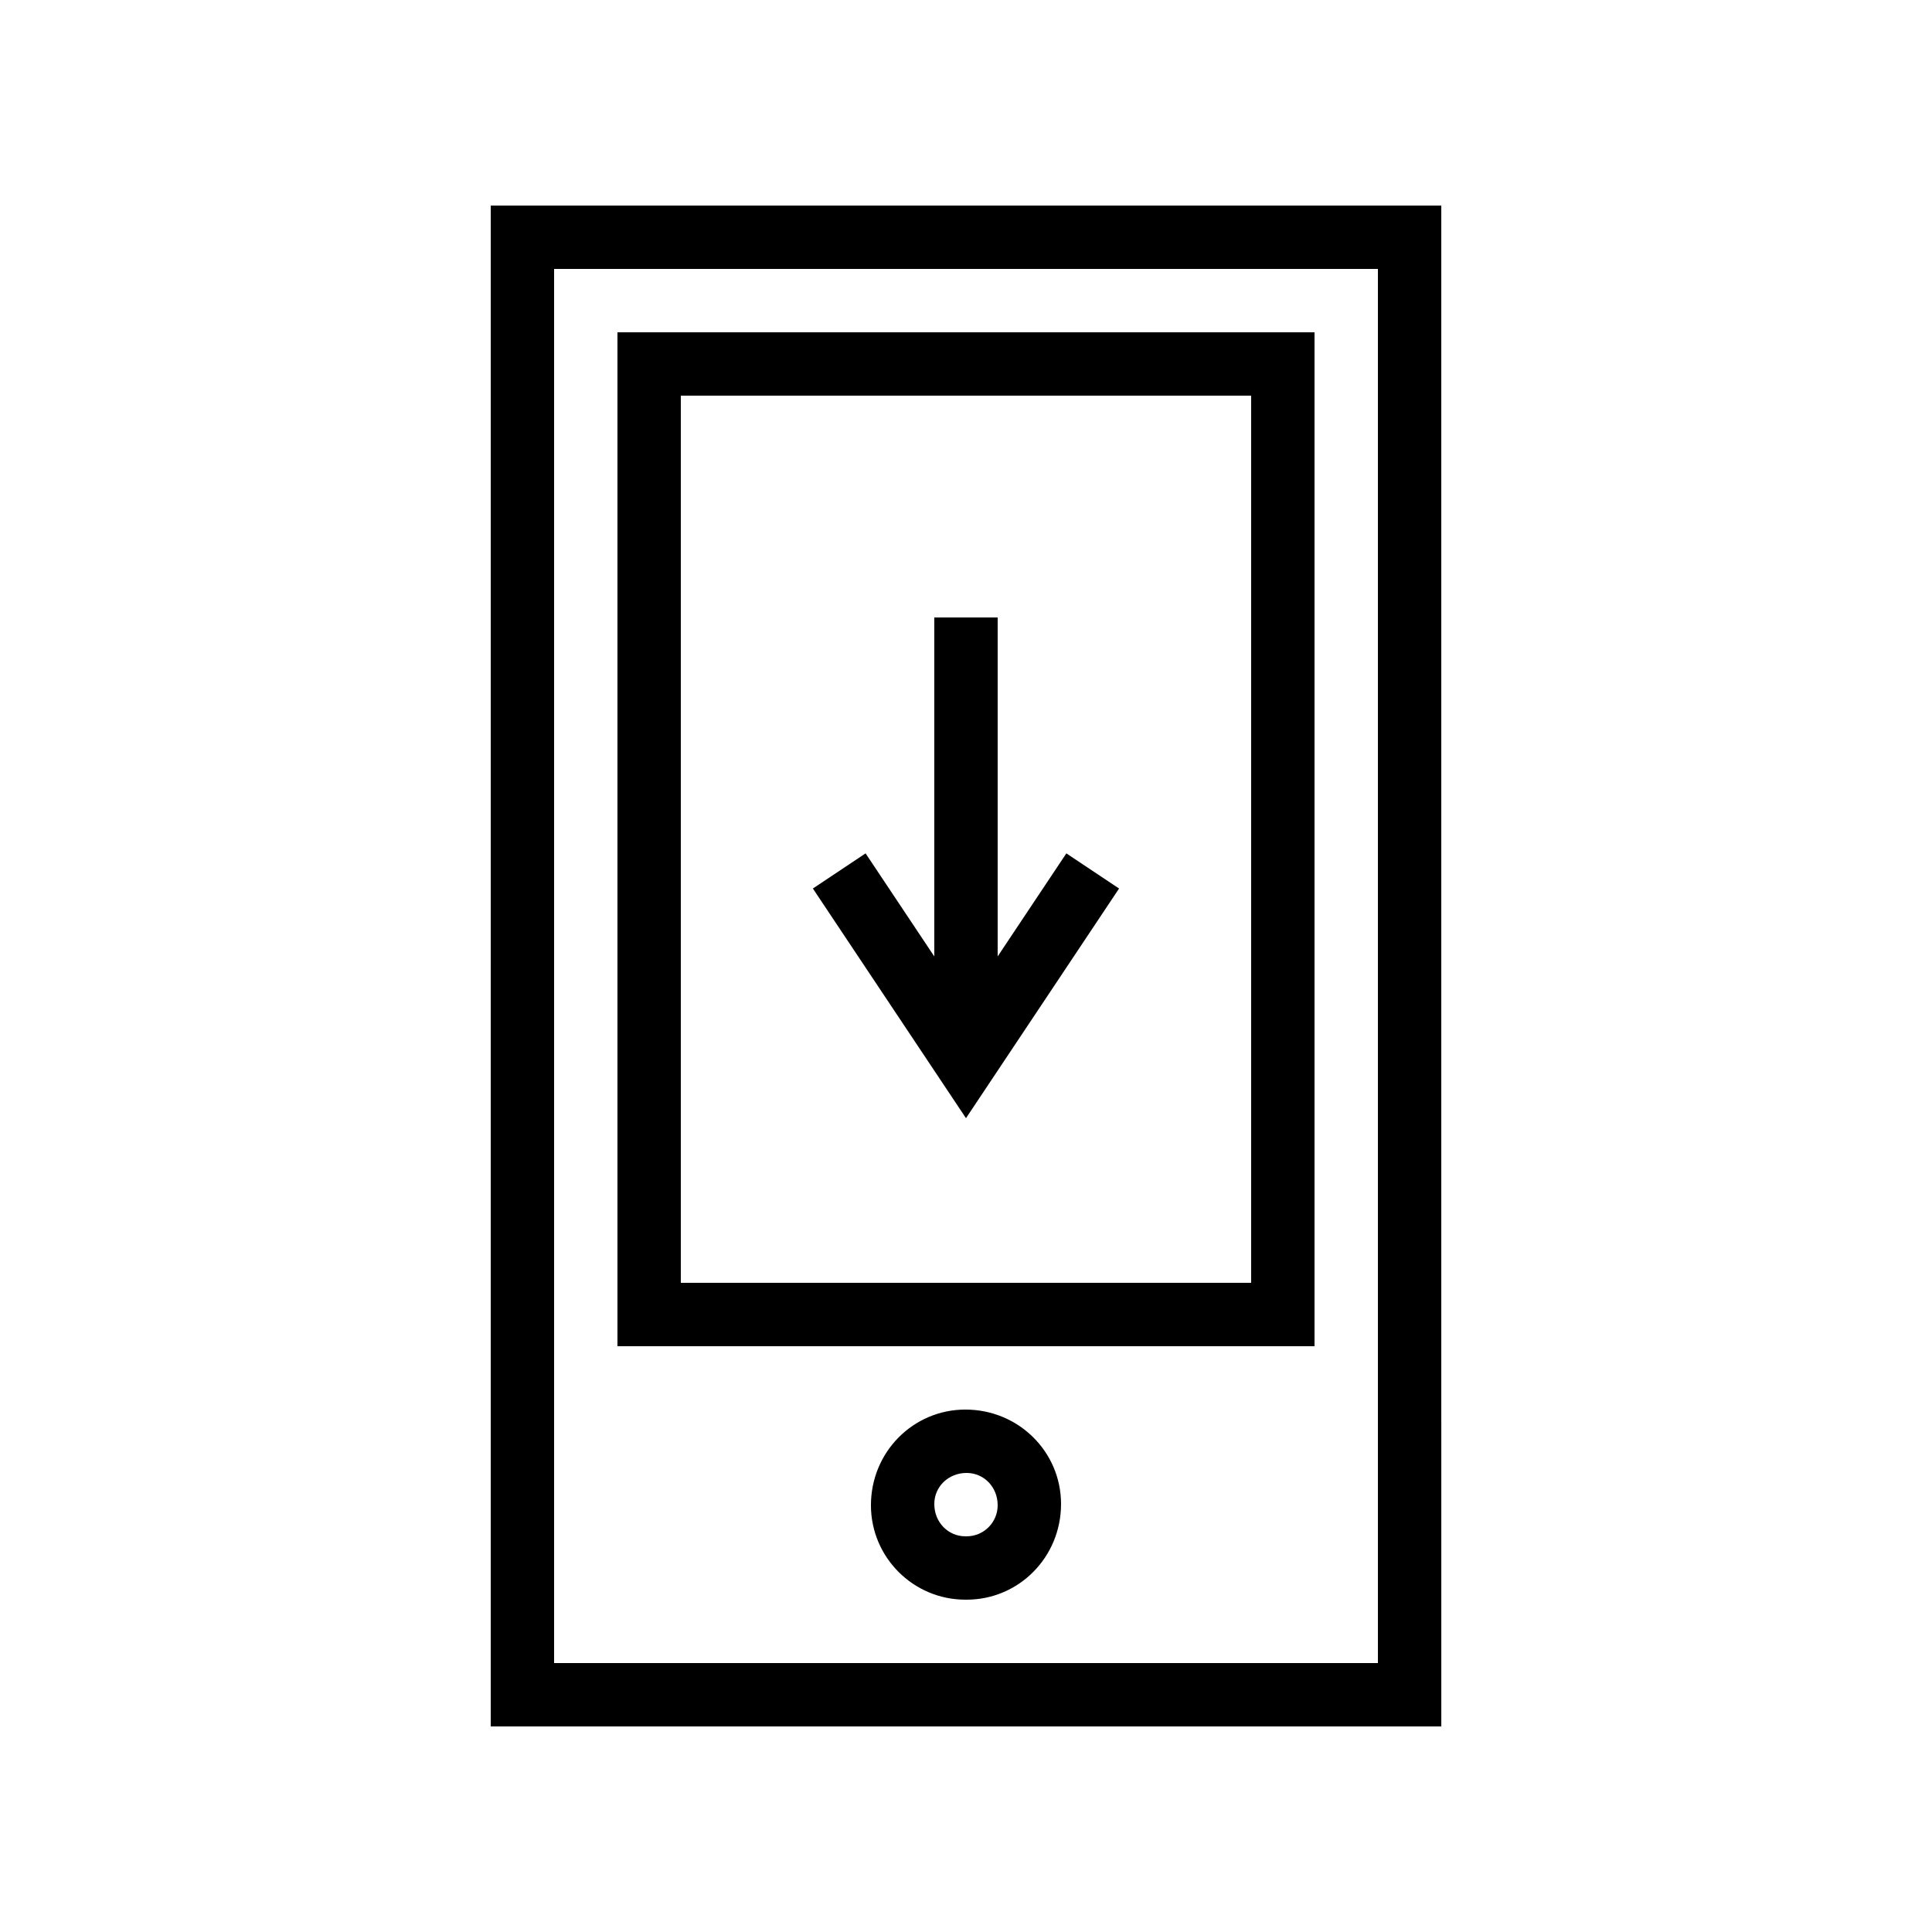<?xml version="1.0" encoding="UTF-8"?>
<!-- Uploaded to: SVG Repo, www.svgrepo.com, Generator: SVG Repo Mixer Tools -->
<svg fill="#000000" width="800px" height="800px" version="1.1" viewBox="144 144 512 512" xmlns="http://www.w3.org/2000/svg">
 <g>
  <path d="m274.05 601.52h251.91l-0.004-403.05h-251.9zm16.793-386.25h218.32v369.46h-218.32z"/>
  <path d="m307.63 500.76h184.73v-268.7h-184.73zm16.793-251.91h151.14v235.11h-151.14z"/>
  <path d="m399.83 517.55c-13.797 0-25.023 11.227-25.023 25.359 0 13.797 11.227 25.02 25.023 25.02h0.336c13.797 0 25.02-11.223 25.02-25.355 0-13.797-11.223-25.023-25.355-25.023zm0.336 33.586h-0.336c-4.539 0-8.23-3.688-8.23-8.562 0-4.539 3.691-8.23 8.566-8.23 4.539 0 8.227 3.691 8.227 8.566 0 4.539-3.688 8.227-8.227 8.227z"/>
  <path d="m408.39 397.46v-89.824h-16.793v89.824l-18.203-27.305-13.973 9.312 40.574 60.863 40.57-60.863-13.973-9.312z"/>
 </g>
</svg>